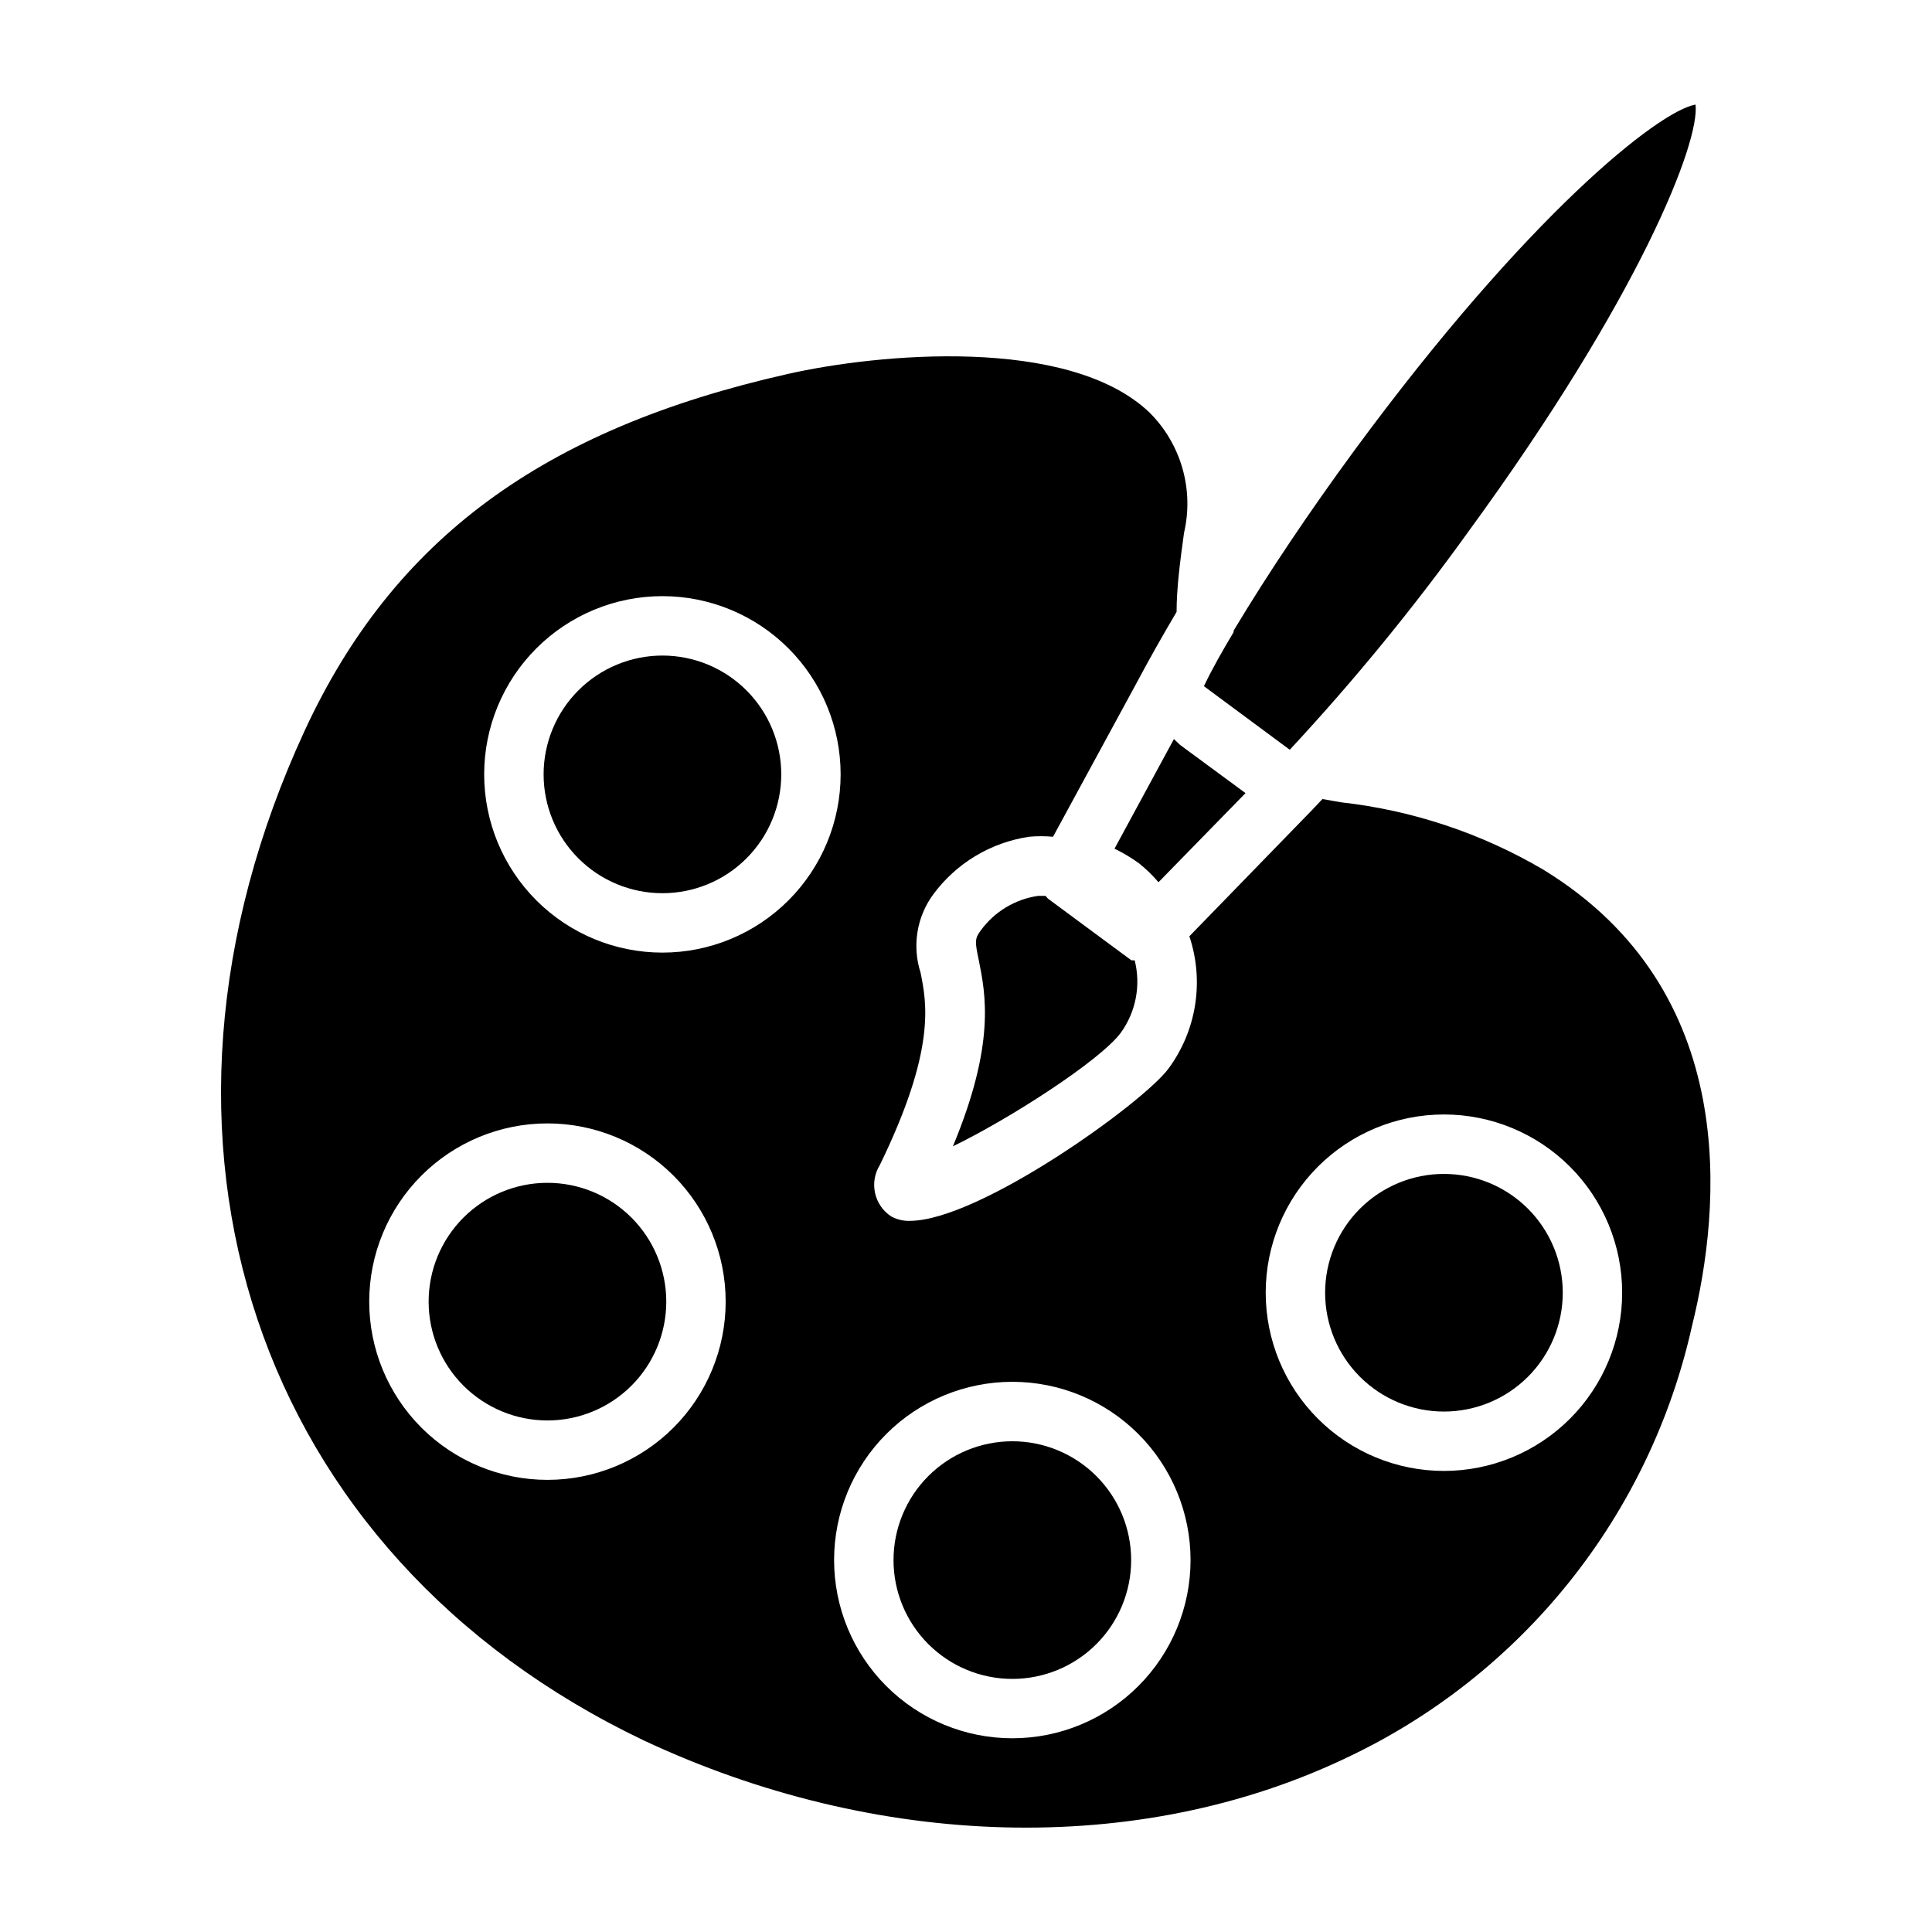 <?xml version="1.0" encoding="UTF-8"?>
<!-- The Best Svg Icon site in the world: iconSvg.co, Visit us! https://iconsvg.co -->
<svg fill="#000000" width="800px" height="800px" version="1.1" viewBox="144 144 512 512" xmlns="http://www.w3.org/2000/svg">
 <g>
  <path d="m289.08 457.46c-8.352 0-16.359 3.316-22.266 9.223s-9.223 13.914-9.223 22.266 3.316 16.359 9.223 22.266c5.906 5.902 13.914 9.223 22.266 9.223 8.352 0 16.359-3.32 22.266-9.223 5.906-5.906 9.223-13.914 9.223-22.266s-3.316-16.359-9.223-22.266-13.914-9.223-22.266-9.223z"/>
  <path d="m319.55 317.73c-8.352 0-16.359 3.32-22.266 9.223-5.906 5.906-9.223 13.914-9.223 22.266 0 8.352 3.316 16.363 9.223 22.266 5.906 5.906 13.914 9.223 22.266 9.223s16.359-3.316 22.266-9.223c5.906-5.902 9.223-13.914 9.223-22.266 0-8.352-3.316-16.359-9.223-22.266-5.906-5.902-13.914-9.223-22.266-9.223z"/>
  <path d="m532.72 285.46c46.051-62.977 61.797-103.91 60.613-113.75-9.762 1.73-44.398 29.125-90.449 91.711-11.887 16.215-22.75 32.355-31.961 47.703v0.395c-2.914 4.879-5.668 9.684-7.871 14.328l22.75 16.848v-0.004c16.812-18.082 32.484-37.195 46.918-57.23z"/>
  <path d="m441.01 417.71c4.012-5.543 5.367-12.574 3.699-19.207h-0.867l-22.043-16.297h0.004c-0.258-0.242-0.496-0.504-0.711-0.785h-2.047c-6.055 0.898-11.496 4.188-15.113 9.129-1.652 2.203-1.574 2.992-0.551 7.871 1.812 9.055 4.488 22.121-6.848 49.359 14.957-7.242 38.965-22.672 44.477-30.07z"/>
  <path d="m451.01 377.8 23.066-23.617-17.32-12.754-1.652-1.574-15.742 29.047c2.254 1.105 4.414 2.394 6.453 3.859 1.891 1.508 3.633 3.195 5.195 5.039z"/>
  <path d="m412.28 525.95c-8.352 0-16.359 3.32-22.266 9.223-5.902 5.906-9.223 13.914-9.223 22.266s3.32 16.363 9.223 22.266c5.906 5.906 13.914 9.223 22.266 9.223 8.352 0 16.363-3.316 22.266-9.223 5.906-5.902 9.223-13.914 9.223-22.266s-3.316-16.359-9.223-22.266c-5.902-5.902-13.914-9.223-22.266-9.223z"/>
  <path d="m526.66 455.1c-8.352 0-16.359 3.32-22.266 9.223-5.906 5.906-9.223 13.914-9.223 22.266 0 8.352 3.316 16.359 9.223 22.266s13.914 9.223 22.266 9.223c8.352 0 16.359-3.316 22.266-9.223 5.902-5.906 9.223-13.914 9.223-22.266 0-8.352-3.32-16.359-9.223-22.266-5.906-5.902-13.914-9.223-22.266-9.223z"/>
  <path d="m553.03 374.49c-16.414-9.656-34.684-15.746-53.609-17.867l-4.961-0.867-2.676 2.832-32.59 33.535c3.973 11.879 1.918 24.945-5.508 35.031-6.613 9.055-50.223 40.383-68.566 40.383-1.73 0.062-3.445-0.348-4.961-1.18-4.519-2.981-5.848-9.02-2.992-13.617 14.879-30.543 12.438-42.824 10.785-51.012-2.25-7.008-1.023-14.672 3.309-20.625 6.09-8.297 15.242-13.824 25.426-15.352 2.121-0.195 4.254-0.195 6.375 0l22.199-40.855c3.227-6.062 6.769-12.359 10.547-18.734 0-6.141 0.867-12.988 1.969-20.941 2.691-11.527-0.797-23.629-9.207-31.957-21.492-20.391-72.188-15.508-95.805-10.156-65.023 14.641-104.54 43.848-128 94.465-50.145 108.48-13.227 218.45 89.82 267.65 61.797 28.969 131.07 30.938 186.18 4.644 22.996-10.82 43.207-26.762 59.09-46.602 15.883-19.84 27.016-43.051 32.539-67.859 7.793-31.406 12.988-88.875-39.359-120.91zm-263.95 161.69c-12.527 0-24.539-4.977-33.398-13.832-8.859-8.859-13.836-20.871-13.836-33.398s4.977-24.543 13.836-33.398c8.859-8.859 20.871-13.836 33.398-13.836 12.527 0 24.539 4.977 33.398 13.836 8.855 8.855 13.832 20.871 13.832 33.398s-4.977 24.539-13.832 33.398c-8.859 8.855-20.871 13.832-33.398 13.832zm30.465-139.73c-12.527 0-24.539-4.977-33.398-13.836-8.859-8.855-13.836-20.871-13.836-33.398s4.977-24.539 13.836-33.398c8.859-8.855 20.871-13.832 33.398-13.832s24.539 4.977 33.398 13.832c8.855 8.859 13.832 20.871 13.832 33.398s-4.977 24.543-13.832 33.398c-8.859 8.859-20.871 13.836-33.398 13.836zm92.73 208.21c-12.523 0-24.539-4.977-33.398-13.836-8.855-8.855-13.832-20.871-13.832-33.398 0-12.523 4.977-24.539 13.832-33.398 8.859-8.855 20.875-13.832 33.398-13.832 12.527 0 24.543 4.977 33.398 13.832 8.859 8.859 13.836 20.875 13.836 33.398 0 12.527-4.977 24.543-13.836 33.398-8.855 8.859-20.871 13.836-33.398 13.836zm114.38-70.848h0.004c-12.527 0-24.543-4.977-33.398-13.836-8.859-8.855-13.836-20.871-13.836-33.398s4.977-24.539 13.836-33.398c8.855-8.855 20.871-13.832 33.398-13.832s24.539 4.977 33.398 13.832c8.855 8.859 13.832 20.871 13.832 33.398s-4.977 24.543-13.832 33.398c-8.859 8.859-20.871 13.836-33.398 13.836z"/>
 </g>
</svg>